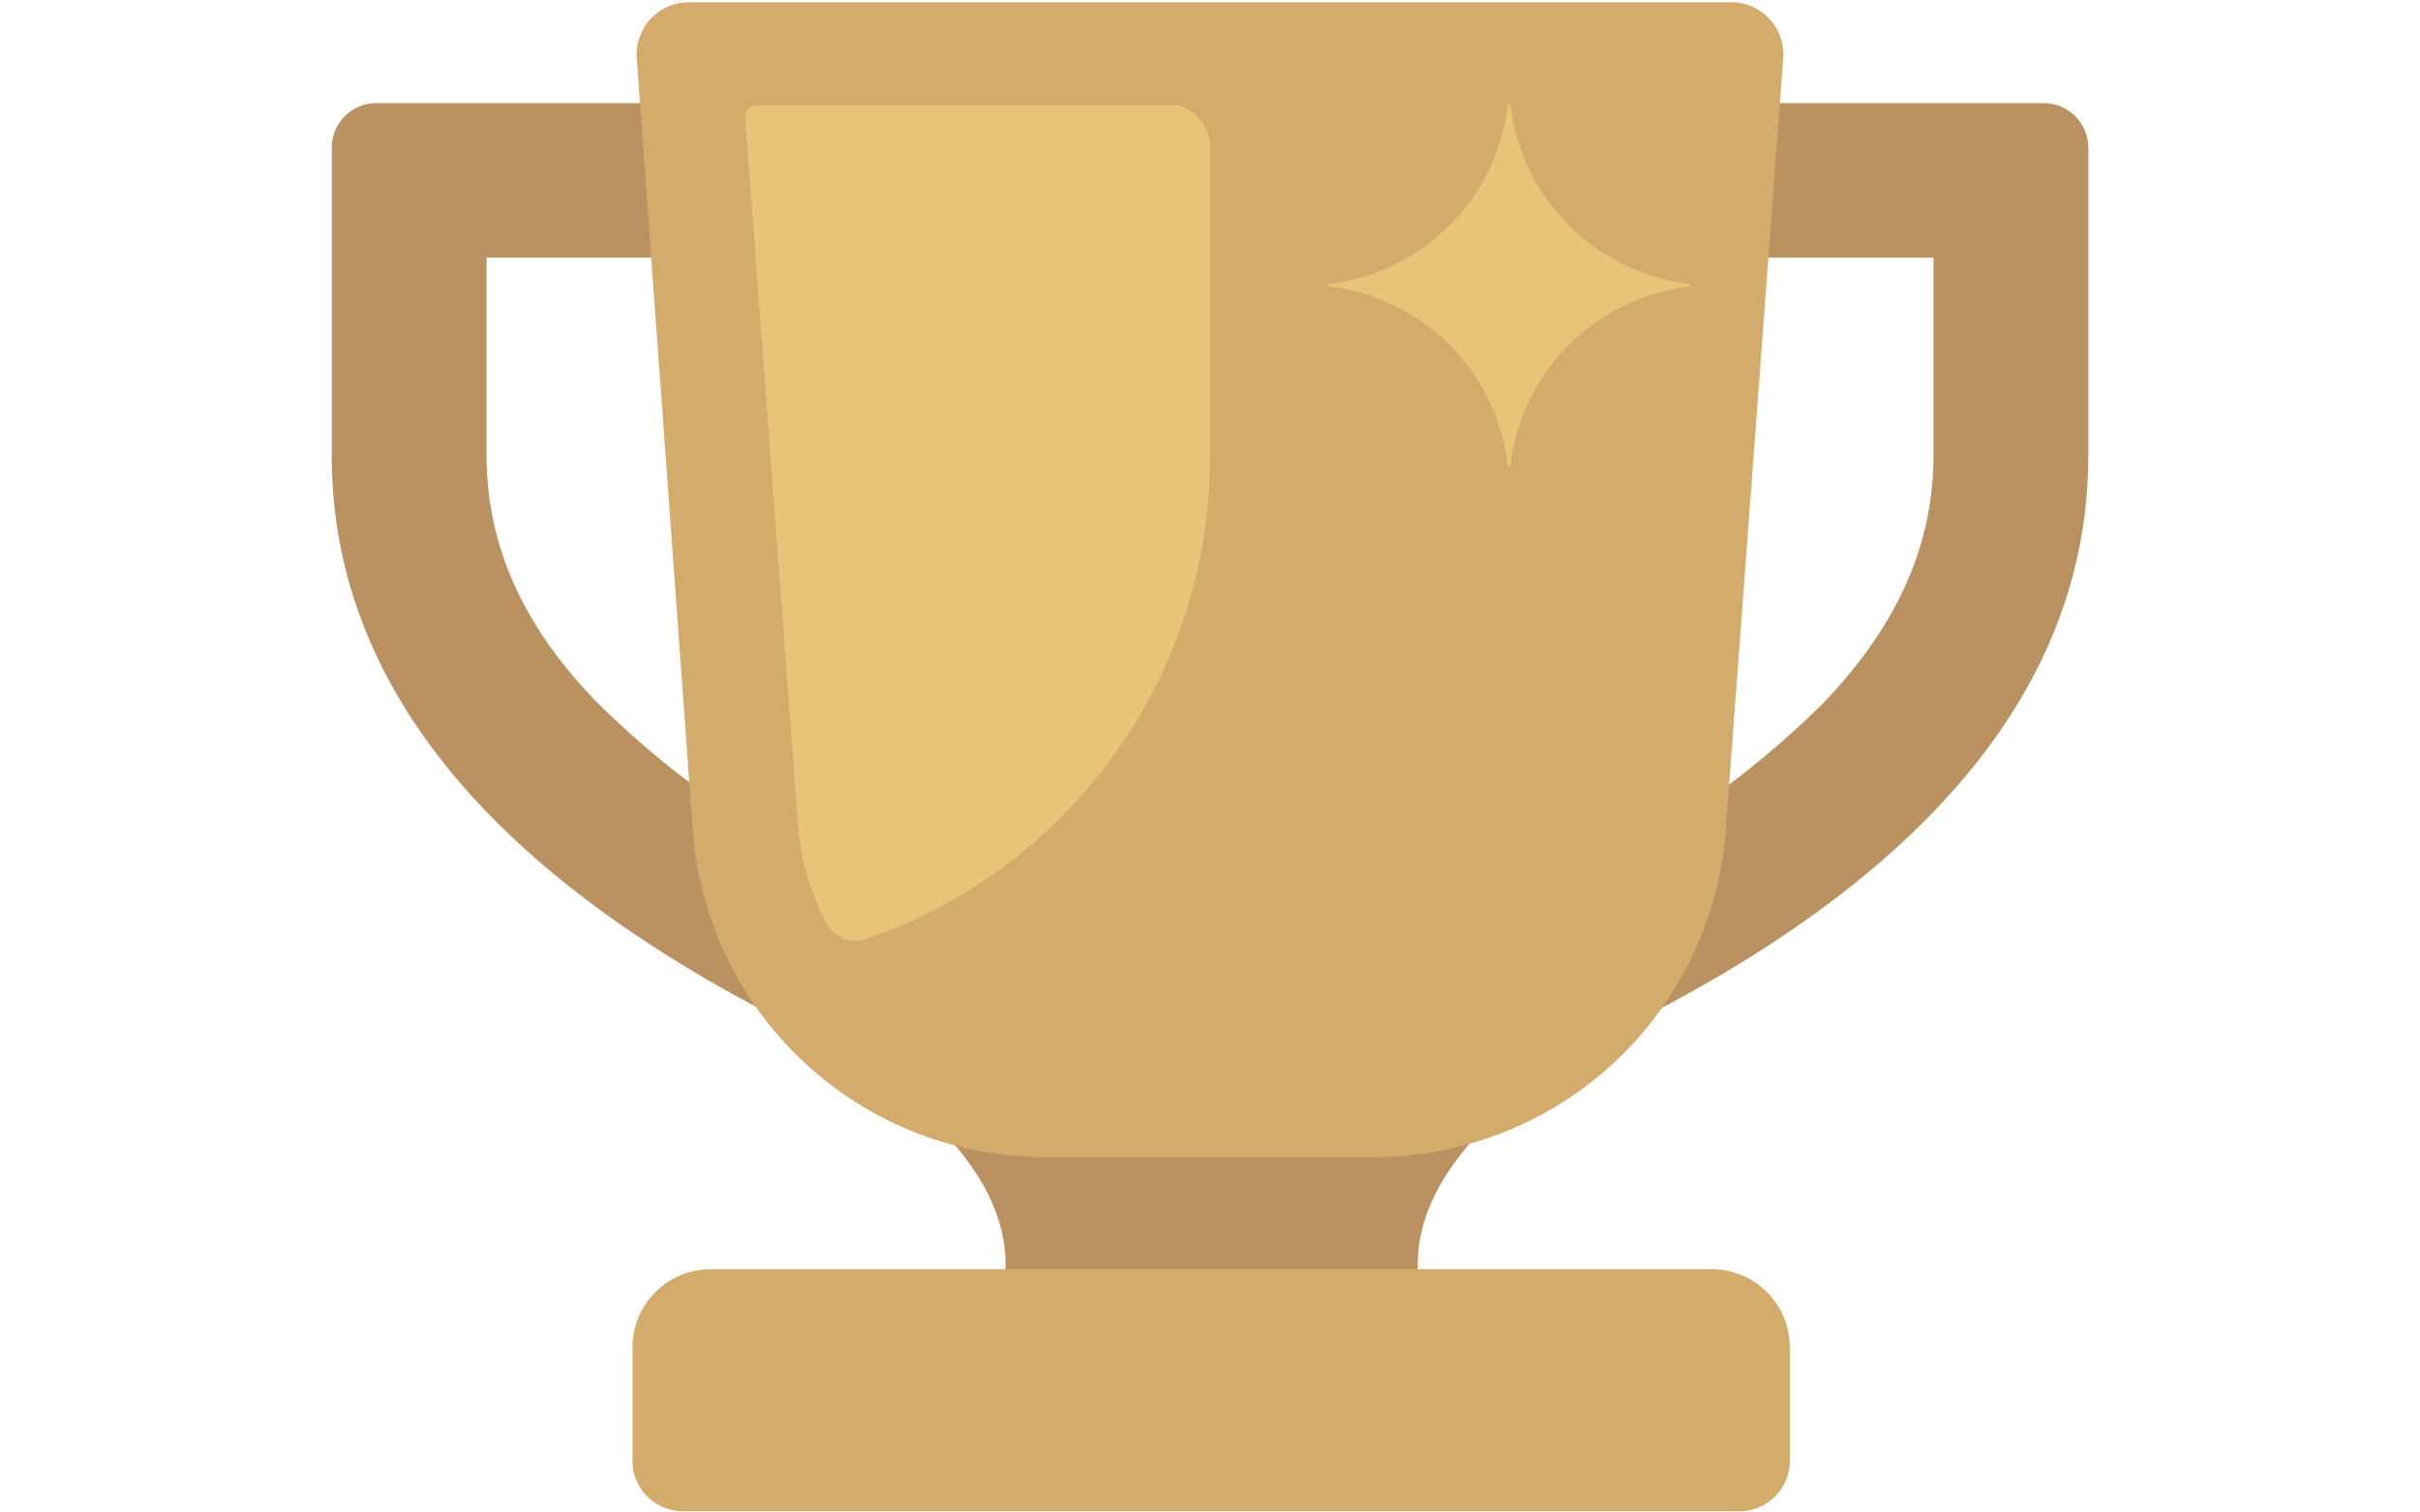 <svg xmlns="http://www.w3.org/2000/svg" viewBox="0 0 96 60">
  <defs>
    <style>
      .cls-1 {
        fill: #ba9261;
      }

      .cls-2 {
        fill: #d3ab6a;
      }

      .cls-3 {
        fill: #e8c479;
      }
    </style>
  </defs>
  <g>
    <path class="cls-1" d="M61.25,10.22H76.7v7.85c0,3.54-1.43,6.76-4.39,9.84a36.88,36.88,0,0,1-9.77,6.92l-1.29-.57v-24M55.12,4.09V38.24l7.54,3.36c10.65-4.94,20.18-12.39,20.18-23.53V5.85a1.77,1.77,0,0,0-1.77-1.76Z"/>
    <path class="cls-1" d="M34.75,10.22v24l-1.29.57a36.88,36.88,0,0,1-9.77-6.92c-3-3.08-4.39-6.3-4.39-9.84V10.22H34.75m6.13-6.13H14.93a1.77,1.77,0,0,0-1.77,1.76V18.07c0,11.14,9.53,18.59,20.18,23.53l7.54-3.36V4.09Z"/>
    <g>
      <path class="cls-1" d="M62.8,41.6Q48.07,34,33.33,41.6q8.88,5.79,5.74,11.58c-1,1.85,18.82,1.69,17.86-.24Q54.11,47.27,62.8,41.6Z"/>
      <path class="cls-2" d="M54.48,45.9h-13a14,14,0,0,1-14-13L25.26,2.31A2.07,2.07,0,0,1,27.32.09H68.68a2.07,2.07,0,0,1,2.06,2.22L68.46,32.92A14,14,0,0,1,54.48,45.9Z"/>
      <path class="cls-3" d="M48,18.07V5.85a1.74,1.74,0,0,0-1.24-1.67H30a.44.44,0,0,0-.44.47l2.09,28a9.69,9.69,0,0,0,1.16,4,1.28,1.28,0,0,0,1.53.6A20.18,20.18,0,0,0,48,18.07Z"/>
      <path class="cls-3" d="M67,11.26a8.11,8.11,0,0,1-7.08-7.08c0-.08-.1-.08-.11,0a8.09,8.09,0,0,1-7.08,7.08c-.07,0-.07.1,0,.11a8.07,8.07,0,0,1,7.08,7.08c0,.07.11.07.11,0A8.09,8.09,0,0,1,67,11.37C67.05,11.36,67.05,11.26,67,11.26Z"/>
      <path class="cls-2" d="M67.81,50.35H28.19a3.1,3.1,0,0,0-3.1,3.1V58a2,2,0,0,0,2,1.95H69a2,2,0,0,0,2-1.95V53.45A3.1,3.1,0,0,0,67.81,50.35Z"/>
    </g>
  </g>
</svg>

